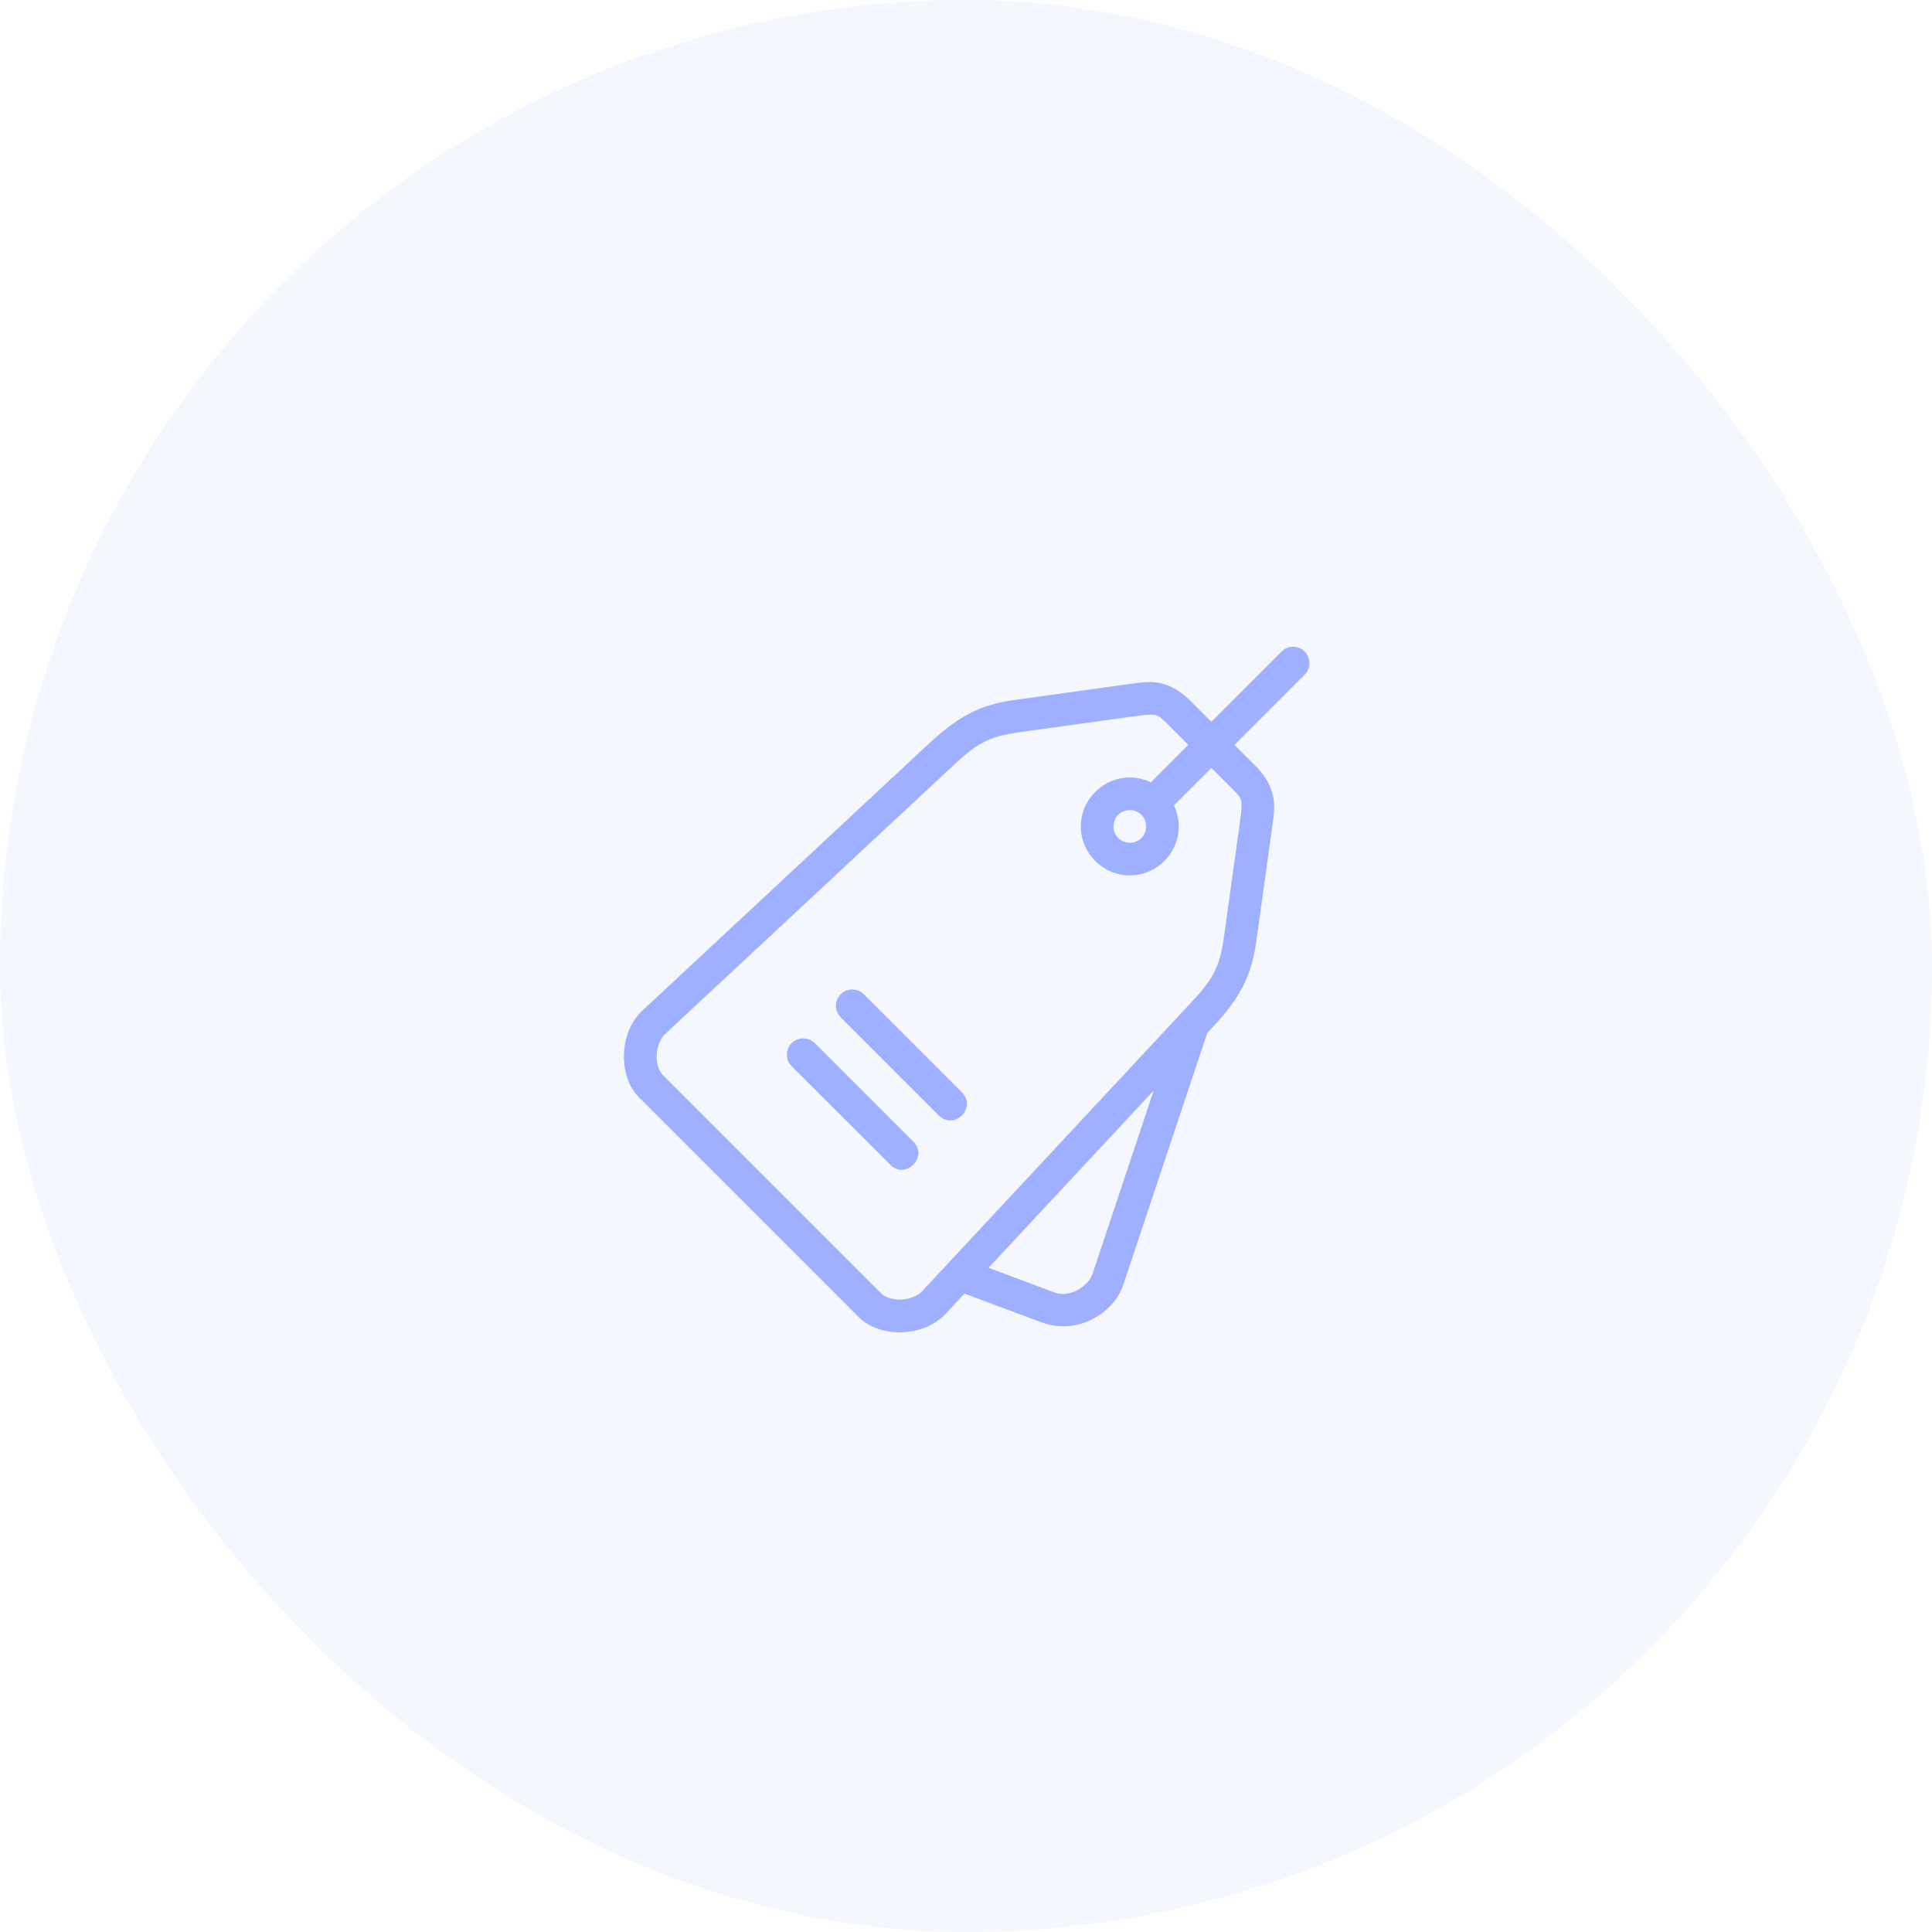 <svg xmlns="http://www.w3.org/2000/svg" width="168" height="168" viewBox="0 0 168 168" fill="none"><rect width="168" height="168" rx="84" fill="#9EB0FF" fill-opacity="0.1"></rect><path d="M112.405 56.241C112.035 56.251 111.684 56.406 111.426 56.671L105.337 62.764L103.503 60.929C102.483 59.909 101.309 59.345 100.152 59.313C99.458 59.294 98.813 59.395 98.047 59.502L88.115 60.882C84.461 61.39 82.605 62.955 80.249 65.151L55.817 87.919C55.807 87.928 55.797 87.937 55.788 87.946C54.732 88.989 54.274 90.415 54.258 91.818C54.242 93.221 54.685 94.705 55.863 95.711L55.781 95.635L74.472 114.326L74.396 114.244C75.402 115.422 76.886 115.865 78.289 115.849C79.692 115.833 81.118 115.375 82.161 114.319C82.17 114.31 82.18 114.3 82.189 114.29L83.867 112.489L90.55 114.979C92.001 115.52 93.488 115.419 94.758 114.822C96.027 114.225 97.134 113.217 97.644 111.824L104.978 89.835C107.162 87.49 108.719 85.634 109.225 81.992L110.605 72.06C110.712 71.294 110.813 70.649 110.794 69.955C110.762 68.798 110.198 67.625 109.178 66.605L107.344 64.77L113.436 58.677C114.363 57.775 113.699 56.203 112.405 56.241ZM100.074 62.151C100.63 62.166 100.742 62.182 101.496 62.935L103.331 64.77L100.073 68.03C99.517 67.762 98.898 67.606 98.244 67.606C95.91 67.606 93.986 69.53 93.986 71.865C93.986 74.199 95.91 76.123 98.244 76.123C100.578 76.123 102.502 74.199 102.502 71.865C102.502 71.211 102.347 70.592 102.078 70.035L105.337 66.776L107.172 68.611C107.925 69.365 107.941 69.477 107.956 70.033C107.965 70.366 107.902 70.903 107.795 71.669L106.415 81.601C105.987 84.681 105.065 85.58 102.88 87.924L80.139 112.328C79.772 112.699 79.013 113.003 78.257 113.011C77.501 113.02 76.852 112.749 76.555 112.401C76.53 112.373 76.505 112.346 76.478 112.32L57.788 93.629C57.761 93.602 57.734 93.577 57.706 93.553C57.358 93.255 57.087 92.606 57.096 91.85C57.105 91.094 57.408 90.336 57.779 89.968L57.781 89.966L82.183 67.227C84.527 65.042 85.426 64.12 88.506 63.692L98.438 62.312C99.204 62.206 99.741 62.142 100.074 62.151ZM98.244 70.444C99.044 70.444 99.663 71.064 99.663 71.865C99.663 72.665 99.044 73.283 98.244 73.283C97.444 73.283 96.825 72.665 96.825 71.865C96.825 71.064 97.444 70.444 98.244 70.444ZM74.106 86.041C72.835 86.043 72.207 87.587 73.117 88.476L81.632 96.992C82.972 98.329 84.978 96.319 83.638 94.981L75.122 86.471C74.855 86.196 74.489 86.041 74.106 86.041ZM69.848 90.294C68.57 90.29 67.939 91.846 68.859 92.734L77.375 101.244C78.712 102.672 80.809 100.574 79.38 99.238L70.869 90.729C70.602 90.451 70.233 90.294 69.848 90.294ZM100.32 94.833L94.978 110.848C94.798 111.339 94.234 111.933 93.549 112.255C92.865 112.577 92.175 112.567 91.747 112.407L85.96 110.243L100.32 94.833Z" fill="#9EB0FF"></path></svg>